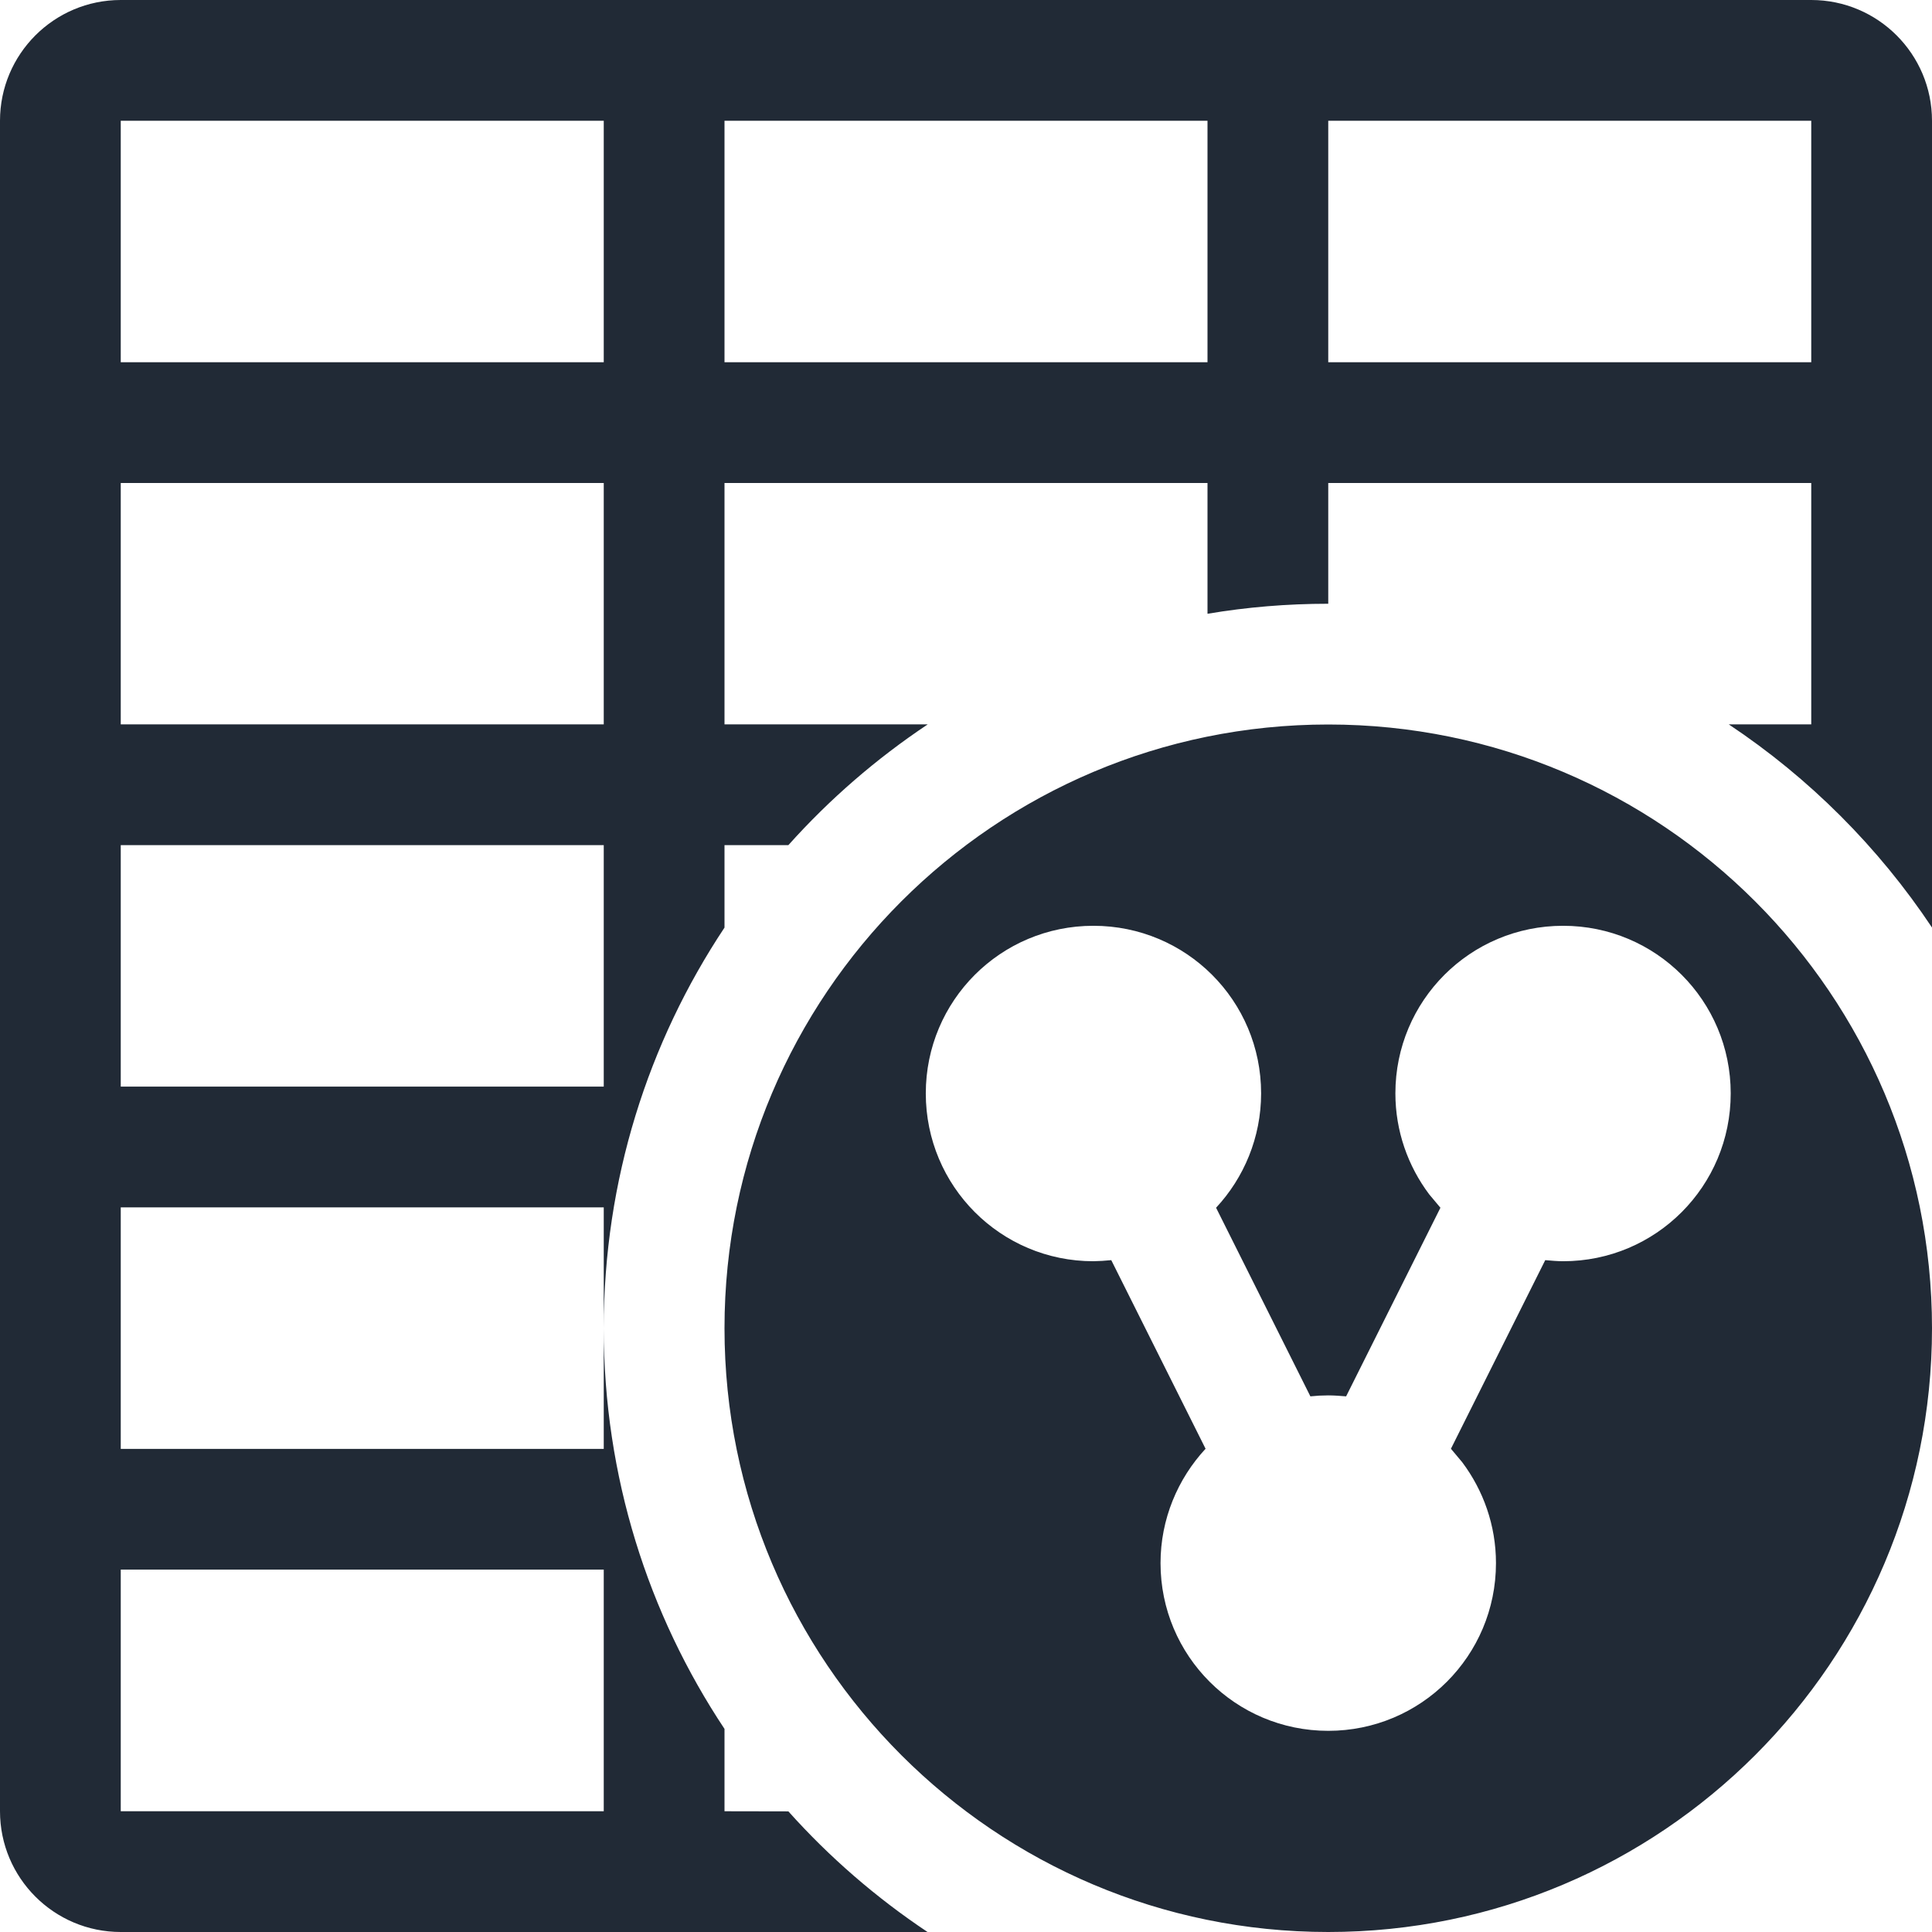 <?xml version="1.0" encoding="UTF-8"?>
<svg viewBox="0 0 16 16" version="1.1" xmlns="http://www.w3.org/2000/svg" xmlns:xlink="http://www.w3.org/1999/xlink">
    <!-- Generator: Sketch 58 (84663) - https://sketch.com -->
    <title>table-aggregation</title>
    <desc>Created with Sketch.</desc>
    <g id="table-aggregation" stroke="none" stroke-width="1" fill="none" fill-rule="evenodd">
        <path d="M15,3.55271368e-15 C15.552,3.45126062e-15 16,0.448 16,1 L16.001,7.683 C15.557,7.016 14.984,6.443 14.317,5.999 L15,5.999 L15,4 L11,4 L11,5 C10.659,5 10.325,5.028 10,5.083 L10,4 L6,4 L6,5.999 L7.683,5.999 C7.257,6.283 6.869,6.619 6.529,6.999 L6,6.999 L6,7.682 C5.368,8.633 5,9.773 5,11 C5,12.227 5.368,13.367 6,14.318 L6,15 L6.529,15.001 C6.869,15.381 7.257,15.717 7.683,16.001 L1,16 C0.448,16 6.76353751e-17,15.552 0,15 L0,1 C-6.76353751e-17,0.448 0.448,3.65416674e-15 1,3.55271368e-15 L15,3.55271368e-15 Z M11,6 C13.761,6 16,8.239 16,11 C16,13.761 13.761,16 11,16 C8.239,16 6,13.761 6,11 C6,8.239 8.239,6 11,6 Z M5,12.999 L1,12.999 L1,15 L5,15 L5,12.999 Z M12.945,7.667 C12.176,7.667 11.556,8.287 11.556,9.055 C11.556,9.368 11.661,9.658 11.836,9.891 L11.929,10.002 L11.148,11.564 C11.1,11.56 11.048,11.556 11,11.556 L10.926,11.558 L10.926,11.558 L10.852,11.564 L10.071,10.002 C10.301,9.755 10.444,9.42 10.444,9.055 C10.444,8.287 9.824,7.667 9.055,7.667 C8.287,7.667 7.667,8.287 7.667,9.055 C7.667,9.824 8.287,10.445 9.055,10.445 L9.129,10.442 L9.129,10.442 L9.203,10.436 L9.984,11.998 C9.754,12.246 9.611,12.58 9.611,12.945 C9.611,13.713 10.232,14.334 11,14.334 C11.768,14.334 12.389,13.713 12.389,12.945 C12.389,12.632 12.284,12.342 12.109,12.109 L12.016,11.998 L12.797,10.436 C12.845,10.44 12.897,10.445 12.945,10.445 C13.713,10.445 14.333,9.824 14.333,9.055 C14.333,8.287 13.713,7.667 12.945,7.667 Z M5,9.999 L1,9.999 L1,11.999 L5,11.999 L5,11 L5,11 L5,9.999 Z M5,6.999 L1,6.999 L1,8.999 L5,8.999 L5,6.999 Z M5,4 L1,4 L1,5.999 L5,5.999 L5,4 Z M5,1 L1,1 L1,3 L5,3 L5,1 Z M10,1 L6,1 L6,3 L10,3 L10,1 Z M15,1 L11,1 L11,3 L15,3 L15,1 Z" id="Combined-Shape" fill="#212A36"></path>
    </g>
</svg>